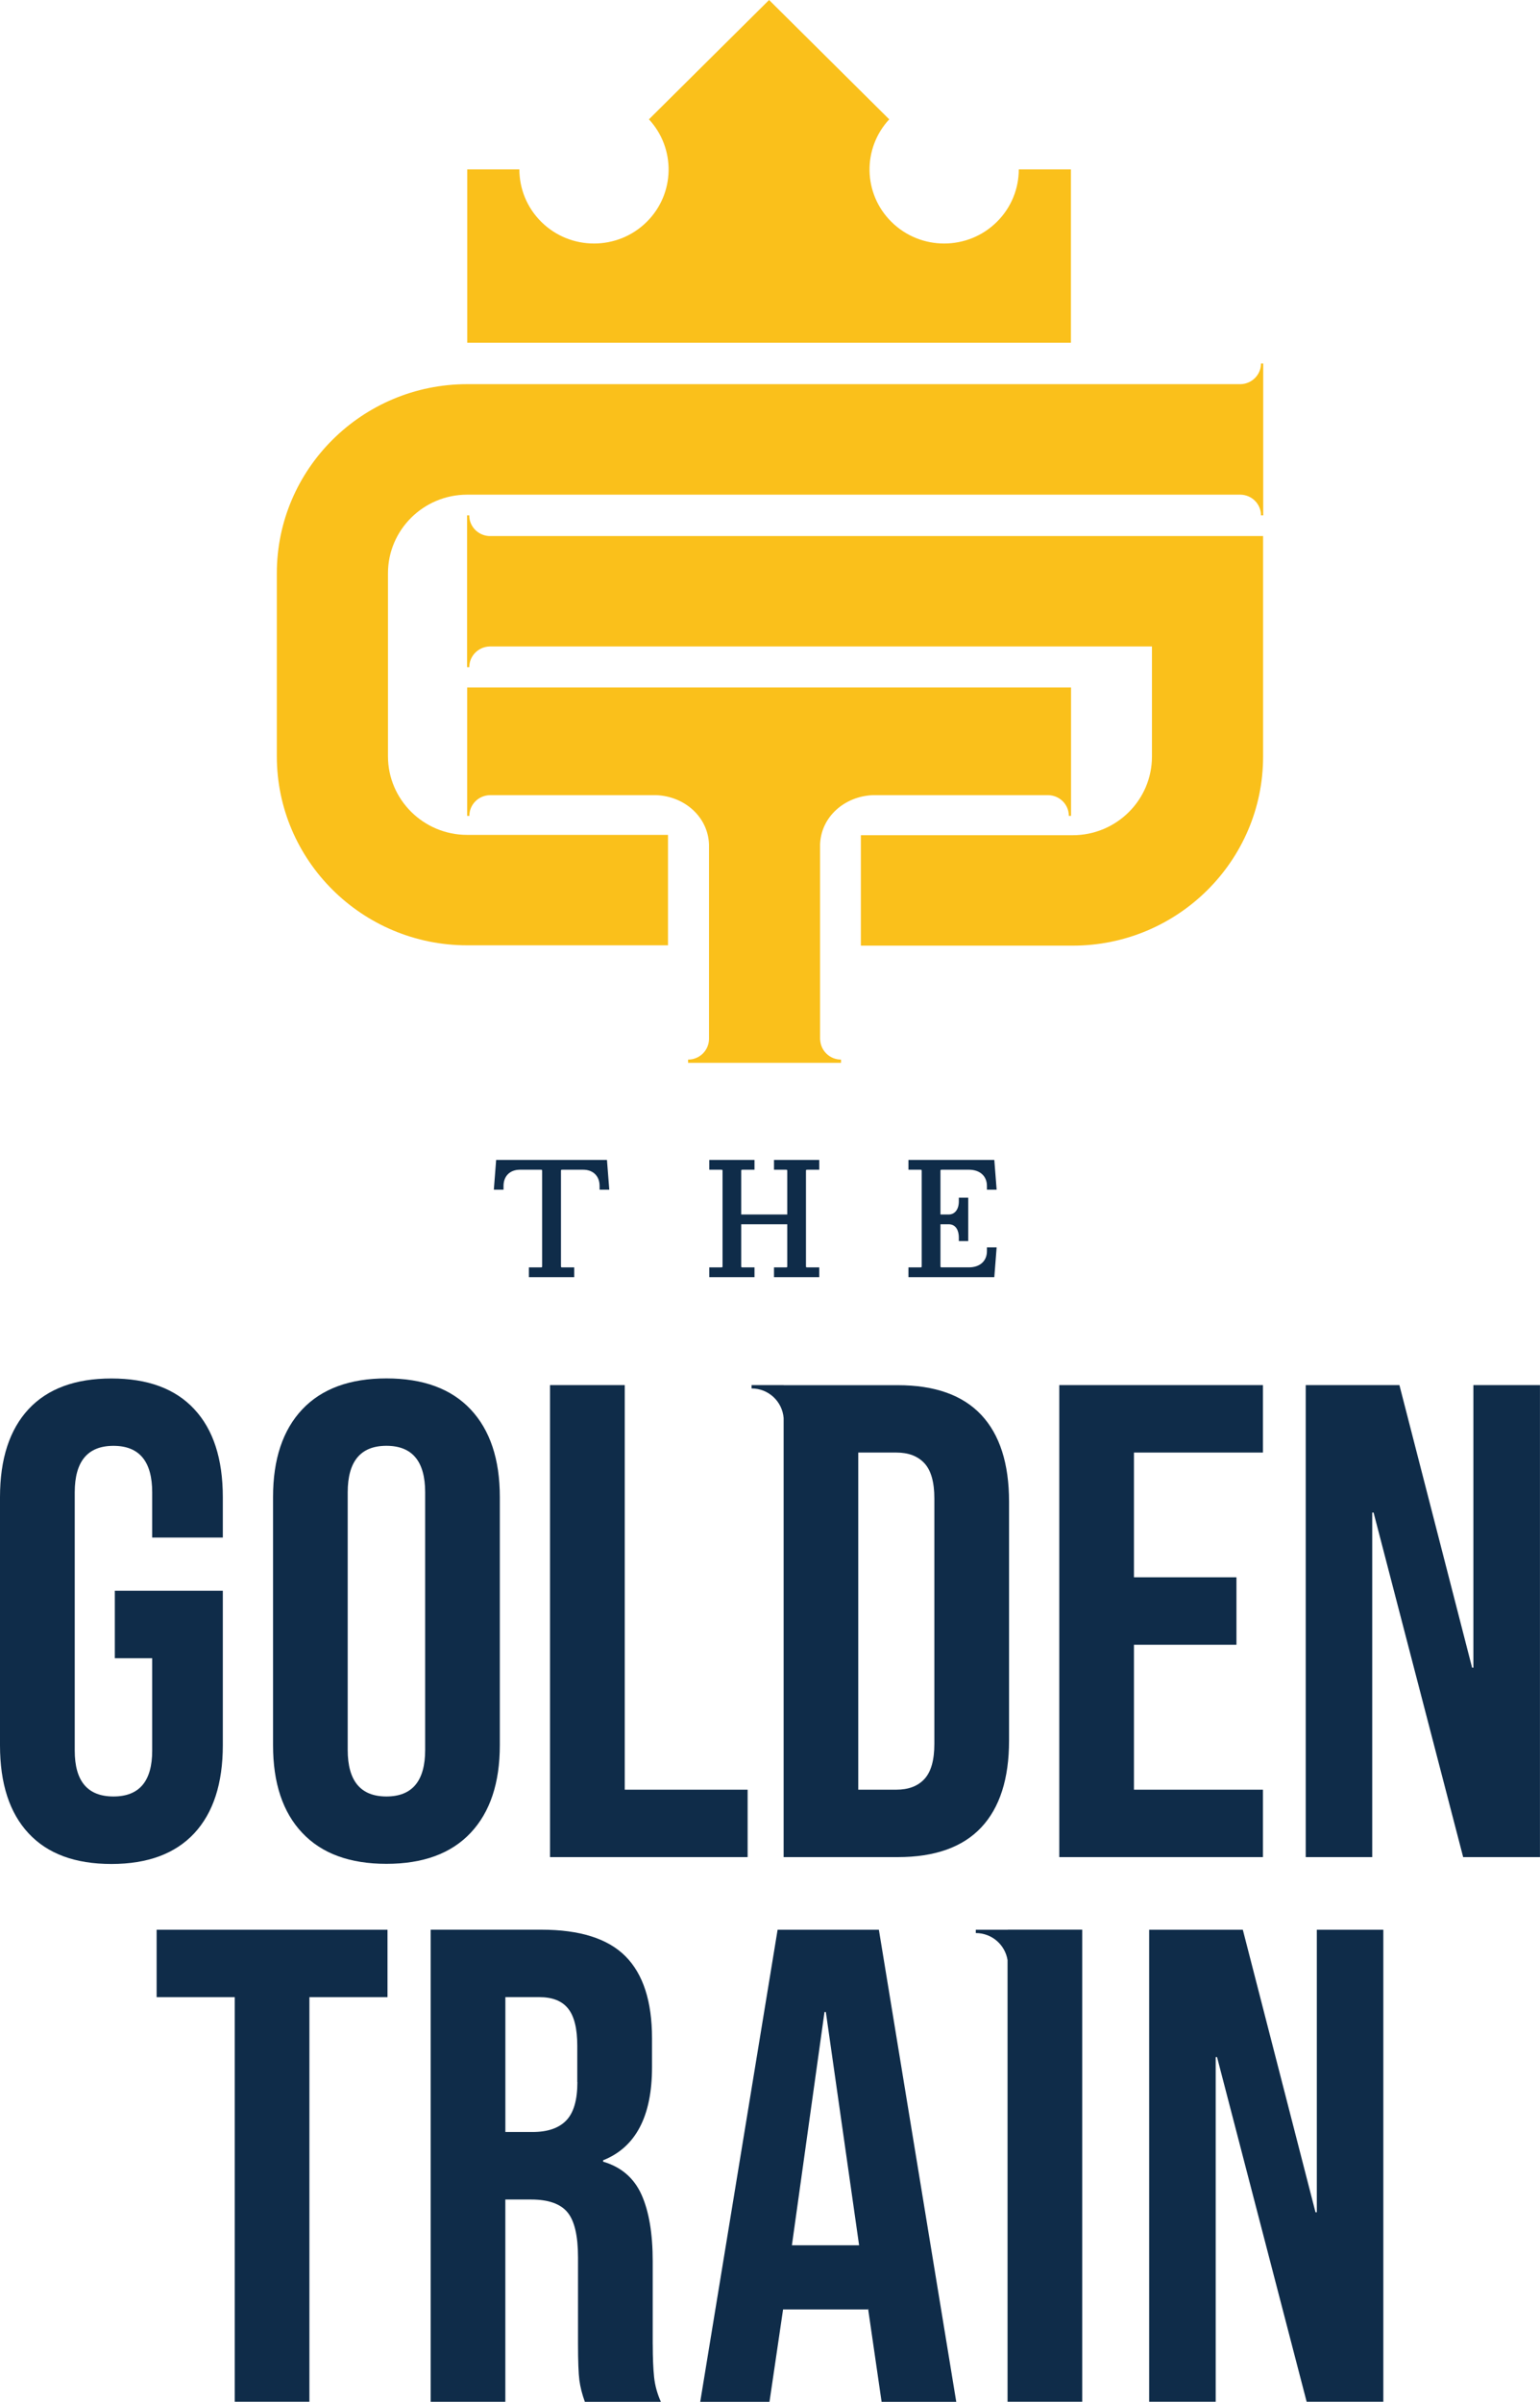 <svg width="1920" height="2993" viewBox="0 0 1920 2993" fill="none" xmlns="http://www.w3.org/2000/svg">
<g clip-path="url(#clip0_1356_51)">
<path d="M1335.19 427.068V211.068H1270.18C1270.18 234.677 1261.07 258.378 1242.92 276.37C1206.6 312.446 1147.68 312.446 1111.31 276.37C1075.9 241.253 1075.08 184.901 1108.65 148.688L1078.42 118.686L958.855 0L839.29 118.686L809.055 148.688C842.588 184.947 841.764 241.207 806.398 276.37C770.025 312.446 711.159 312.446 674.785 276.37C656.644 258.378 647.528 234.677 647.528 211.068H582.523V427.068H1335.28H1335.23H1335.19Z" fill="#FAC01B"/>
<path d="M1572.16 452.869C1572.16 466.934 1560.85 478.305 1546.74 478.67H582.432C451.598 478.716 345.135 584.387 345.135 714.307V942.317C345.135 1072.24 451.644 1177.86 582.432 1177.86H832.831V1040.27H582.432C528.009 1040.27 483.711 996.339 483.711 942.317V714.307C483.711 660.284 527.964 616.353 582.432 616.353H1546.83C1560.89 616.764 1572.16 628.089 1572.16 642.154H1574.91V452.915H1572.16V452.869Z" fill="#FAC01B"/>
<path d="M585.089 642.154H582.34V831.303H585.089C585.089 817.237 596.404 805.867 610.514 805.501H1436.2V942.728C1436.2 996.75 1391.95 1040.68 1337.48 1040.68H1073.29V1178.27H1337.48C1468.36 1178.27 1574.77 1072.56 1574.77 942.728V667.91H609.597C595.9 667.088 585.043 655.991 585.043 642.154H585.089Z" fill="#FAC01B"/>
<path d="M1022.44 1295.31V1051.78C1023.86 1017.48 1053.13 992.275 1087.9 990.768H1307.15C1321.26 991.133 1332.57 1002.5 1332.57 1016.57H1335.32V856.556H582.432V1016.57H585.18C585.18 1002.5 596.495 991.133 610.605 990.768H818.492C853.354 992.229 882.764 1017.71 883.955 1052.23V1294.54C883.817 1308.79 872.227 1320.25 857.889 1320.25V1324.31H1048.55V1320.25C1034.49 1320.25 1023.08 1309.15 1022.53 1295.31" fill="#FAC01B"/>
<path d="M648.307 1452.86H674.098C678.45 1452.86 680.557 1454.78 680.557 1459.3V1577.35C680.557 1581.82 678.45 1583.79 674.098 1583.79H664.02V1586.71H711.067V1583.79H700.989C696.637 1583.79 694.53 1581.87 694.53 1577.35V1459.3C694.53 1454.83 696.637 1452.86 700.989 1452.86H726.78C741.943 1452.86 752.021 1462.86 752.021 1477.66H754.403L752.479 1452.86L752.296 1449.94H622.928L622.745 1452.86L620.821 1477.66H623.203C623.203 1462.77 633.281 1452.86 648.444 1452.86" fill="#0F2C49"/>
<path d="M715.785 1591.37H659.393V1579.17H674.098C675.197 1579.17 675.656 1578.99 675.747 1578.9C675.747 1578.9 675.93 1578.44 675.93 1577.35V1459.3C675.93 1458.2 675.747 1457.75 675.656 1457.66C675.656 1457.66 675.197 1457.47 674.098 1457.47H648.307C635.801 1457.47 627.784 1465.37 627.784 1477.66V1482.36H615.69L618.576 1445.28H756.74L759.626 1482.36H747.532V1477.66C747.532 1465.37 739.469 1457.47 727.009 1457.47H701.218C700.118 1457.47 699.66 1457.66 699.569 1457.75C699.569 1457.75 699.385 1458.2 699.385 1459.3V1577.35C699.385 1578.44 699.569 1578.9 699.66 1578.99C699.66 1578.99 700.118 1579.17 701.218 1579.17H715.923V1591.37H715.785ZM684.451 1582.1H690.636C690.086 1580.73 689.811 1579.17 689.811 1577.3V1459.26C689.811 1457.52 690.086 1455.88 690.636 1454.46H684.451C685.001 1455.83 685.184 1457.38 685.184 1459.26V1577.3C685.184 1579.04 684.909 1580.59 684.451 1582.1ZM627.188 1454.51V1455.97C627.646 1455.42 628.196 1454.96 628.746 1454.51H627.188ZM746.295 1454.51C746.845 1454.96 747.486 1455.51 748.036 1455.97V1454.51H746.295Z" fill="#0F2C49"/>
<path d="M935.904 1583.83H925.825C921.473 1583.83 919.366 1581.91 919.366 1577.39V1520.95H986.112V1577.39C986.112 1581.87 984.004 1583.83 979.652 1583.83H969.574V1586.75H1016.62V1583.83H1006.54C1002.19 1583.83 1000.08 1581.91 1000.08 1577.39V1459.35C1000.08 1454.87 1002.19 1452.91 1006.54 1452.91H1016.62V1449.98H969.574V1452.91H979.652C984.004 1452.91 986.112 1454.83 986.112 1459.35V1517.98H919.366V1459.35C919.366 1454.87 921.473 1452.91 925.825 1452.91H935.904V1449.98H888.856V1452.91H898.935C903.287 1452.91 905.394 1454.83 905.394 1459.35V1577.39C905.394 1581.87 903.287 1583.83 898.935 1583.83H888.856V1586.75H935.904V1583.83Z" fill="#0F2C49"/>
<path d="M1021.39 1591.37H964.993V1579.17H979.698C980.798 1579.17 981.256 1578.99 981.347 1578.9C981.347 1578.9 981.531 1578.44 981.531 1577.35V1525.47H924.13V1577.35C924.13 1578.44 924.314 1578.9 924.405 1578.99C924.405 1578.99 924.863 1579.17 925.963 1579.17H940.668V1591.37H884.275V1579.17H898.981C900.08 1579.17 900.538 1578.99 900.63 1578.9C900.63 1578.9 900.813 1578.44 900.813 1577.35V1459.3C900.813 1458.2 900.63 1457.75 900.538 1457.66C900.538 1457.66 900.08 1457.47 898.981 1457.47H884.275V1445.28H940.668V1457.47H925.963C924.863 1457.47 924.405 1457.66 924.314 1457.75C924.314 1457.75 924.13 1458.2 924.13 1459.3V1513.28H981.531V1459.3C981.531 1458.2 981.347 1457.75 981.256 1457.66C981.256 1457.66 980.798 1457.47 979.698 1457.47H964.993V1445.28H1021.39V1457.47H1006.68C1005.58 1457.47 1005.12 1457.66 1005.03 1457.75C1005.03 1457.75 1004.85 1458.2 1004.85 1459.3V1577.35C1004.85 1578.44 1005.03 1578.9 1005.12 1578.99C1005.12 1578.99 1005.58 1579.17 1006.68 1579.17H1021.39V1591.37ZM990.051 1582.1H996.236C995.686 1580.73 995.503 1579.17 995.503 1577.3V1459.26C995.503 1457.52 995.778 1455.88 996.236 1454.46H990.051C990.601 1455.83 990.784 1457.38 990.784 1459.26V1577.3C990.784 1579.04 990.509 1580.59 990.051 1582.1ZM909.334 1582.1H915.518C914.968 1580.73 914.693 1579.17 914.693 1577.3V1459.26C914.693 1457.52 914.968 1455.88 915.518 1454.46H909.334C909.883 1455.83 910.158 1457.38 910.158 1459.26V1577.3C910.158 1579.04 909.883 1580.59 909.334 1582.1Z" fill="#0F2C49"/>
<path d="M1235.55 1583.83L1237.47 1559.04H1235.09C1235.09 1573.92 1224.28 1583.83 1207.93 1583.83H1174.25C1169.9 1583.83 1167.8 1581.91 1167.8 1577.39V1520.95H1182.78C1193.22 1520.95 1200.14 1529.4 1200.14 1541.86H1202.52V1497.07H1200.14C1200.14 1509.53 1193.22 1517.98 1182.78 1517.98H1167.8V1459.35C1167.8 1454.87 1169.9 1452.91 1174.25 1452.91H1207.93C1224.28 1452.91 1235.09 1462.91 1235.09 1477.7H1237.47L1235.55 1452.91L1235.37 1449.98H1137.24V1452.91H1147.32C1151.67 1452.91 1153.78 1454.83 1153.78 1459.35V1577.39C1153.78 1581.87 1151.67 1583.83 1147.32 1583.83H1137.24V1586.75H1235.37L1235.55 1583.83Z" fill="#0F2C49"/>
<path d="M1239.67 1591.37H1132.61V1579.17H1147.32C1148.42 1579.17 1148.88 1578.99 1148.97 1578.9C1148.97 1578.9 1149.15 1578.44 1149.15 1577.35V1459.3C1149.15 1458.2 1148.97 1457.75 1148.88 1457.66C1148.88 1457.66 1148.42 1457.47 1147.32 1457.47H1132.61V1445.28H1239.67L1242.56 1482.36H1230.46V1477.66C1230.46 1465.37 1221.67 1457.47 1208.02 1457.47H1174.35C1173.25 1457.47 1172.79 1457.66 1172.7 1457.75C1172.7 1457.75 1172.51 1458.2 1172.51 1459.3V1513.28H1182.78C1190.47 1513.28 1195.42 1506.84 1195.42 1497.02V1492.32H1207.15V1546.39H1195.42V1541.68C1195.42 1533.78 1192.07 1525.43 1182.78 1525.43H1172.51V1577.3C1172.51 1578.4 1172.7 1578.85 1172.79 1578.95C1172.79 1578.95 1173.25 1579.13 1174.35 1579.13H1208.02C1221.71 1579.13 1230.46 1571.23 1230.46 1558.94V1554.24H1242.56L1239.67 1591.32V1591.37ZM1228.68 1582.1H1230.97L1231.15 1580.09C1230.42 1580.82 1229.59 1581.46 1228.63 1582.1H1228.68ZM1157.67 1582.1H1163.86C1163.31 1580.73 1163.03 1579.17 1163.03 1577.3V1459.26C1163.03 1457.52 1163.31 1455.88 1163.86 1454.46H1157.67C1158.22 1455.83 1158.5 1457.38 1158.5 1459.26V1577.3C1158.5 1579.04 1158.22 1580.59 1157.67 1582.1ZM1194 1519.4C1195.28 1520.22 1196.61 1521.22 1197.71 1522.41V1516.34C1196.61 1517.52 1195.33 1518.53 1194 1519.35V1519.4ZM1228.59 1454.51C1229.41 1455.15 1230.23 1455.88 1231.06 1456.61L1230.88 1454.51H1228.59Z" fill="#0F2C49"/>
<path d="M195.243 2488.47H292.682V2992.58H385.768V2488.47H483.115V2404.45H195.289V2488.47H195.243Z" fill="#0F2C49"/>
<path d="M813.774 2921.11V2817.73C813.774 2782.97 809.101 2755.25 799.802 2734.57C790.502 2713.84 774.514 2700.09 751.93 2693.42V2691.73C792.564 2675.52 812.903 2636.89 812.903 2575.79V2539.71C812.903 2493.82 801.909 2459.75 779.874 2437.6C757.885 2415.45 722.886 2404.4 674.877 2404.4H536.942V2992.63H630.029V2740.6H662.233C683.673 2740.6 698.744 2745.94 707.54 2756.58C716.335 2767.22 720.642 2785.99 720.642 2812.88V2920.38C720.642 2942.21 721.237 2957.33 722.337 2965.77C723.436 2974.13 725.727 2983.17 729.162 2992.67H823.944C819.454 2982.62 816.614 2972.4 815.515 2961.98C814.415 2951.57 813.82 2938.05 813.82 2921.25L813.774 2921.11ZM719.863 2594.28C719.863 2616.7 715.19 2632.64 705.891 2642.19C696.591 2651.73 682.665 2656.48 663.974 2656.48H630.075V2488.43H672.403C688.758 2488.43 700.76 2493.18 708.319 2502.72C715.969 2512.27 719.725 2527.66 719.725 2548.94V2594.33L719.817 2594.24L719.863 2594.28Z" fill="#0F2C49"/>
<path d="M969.483 2404.45L873.006 2992.67H959.359L976.308 2877.55H1082.18V2875.86L1099.13 2992.67H1192.21L1095.74 2404.45H969.529H969.483ZM987.303 2797.63L1027.94 2506.97H1029.63L1071.09 2797.63H987.303Z" fill="#0F2C49"/>
<path d="M1641.79 2756.49H1640.1L1549.49 2404.45H1432.72V2992.58H1515.68V2563.18H1517.37L1629.06 2992.58H1724.66V2404.45H1641.75V2756.49H1641.79Z" fill="#0F2C49"/>
<path d="M1256.62 2404.45H1216.58V2408.6C1236.69 2408.6 1253.09 2423.22 1256.16 2442.26V2992.58H1349.25V2404.36H1256.62V2404.45Z" fill="#0F2C49"/>
<path d="M277.793 2174.52V1982.13H143.157V2066.16H189.746V2181.28C189.746 2219.41 173.667 2238.41 141.462 2238.41C109.257 2238.41 93.178 2219.41 93.178 2181.28V1859.52C93.178 1820.88 109.257 1801.52 141.462 1801.52C173.667 1801.52 189.746 1820.88 189.746 1859.52V1915.82H277.793V1865.45C277.793 1817.87 265.974 1781.29 242.199 1755.81C218.515 1730.28 184.02 1717.59 138.897 1717.59C93.774 1717.59 59.279 1730.37 35.595 1755.81C11.911 1781.34 0 1817.87 0 1865.45V2174.66C0 2222.24 11.819 2258.82 35.595 2284.3C59.279 2309.83 93.682 2322.52 138.897 2322.52C184.111 2322.52 218.423 2309.74 242.199 2284.3C265.883 2258.77 277.793 2222.24 277.793 2174.66" fill="#0F2C49"/>
<path d="M623.157 2174.52V1865.32C623.157 1818.23 610.971 1781.88 586.784 1756.13C562.504 1730.33 527.505 1717.5 481.787 1717.5C436.068 1717.5 401.069 1730.42 376.789 1756.13C352.51 1781.93 340.416 1818.33 340.416 1865.32V2174.52C340.416 2221.6 352.51 2258.04 376.789 2283.71C401.069 2309.51 436.068 2322.34 481.787 2322.34C527.505 2322.34 562.504 2309.51 586.784 2283.71C611.063 2257.91 623.157 2221.51 623.157 2174.52ZM530.071 2180.41C530.071 2219.04 513.991 2238.41 481.787 2238.41C449.582 2238.41 433.502 2219.04 433.502 2180.41V1859.47C433.502 1820.84 449.582 1801.48 481.787 1801.48C513.991 1801.48 530.071 1820.84 530.071 1859.47V2180.41Z" fill="#0F2C49"/>
<path d="M932.102 2229.96H778.912V1725.85H685.734V2313.98H932.102V2229.96Z" fill="#0F2C49"/>
<path d="M1574.59 2229.96H1413.75V2049.35H1541.56V1965.32H1413.75V1809.88H1574.59V1725.85H1320.66V2313.98H1574.59V2229.96Z" fill="#0F2C49"/>
<path d="M1836.95 1725.85V2077.89H1835.34L1744.73 1725.85H1627.91V2313.98H1710.83V1884.68H1712.53L1824.21 2313.98H1919.95V1725.85H1836.95Z" fill="#0F2C49"/>
<path d="M976.995 1725.85H937.049V1730.01C958.259 1730.01 975.346 1746.31 976.995 1766.86V2313.98H1119.19C1165.41 2313.98 1200.18 2301.65 1223.32 2277.04C1246.5 2252.38 1258.04 2216.26 1258.04 2168.68V1871.25C1258.04 1823.67 1246.45 1787.5 1223.32 1762.89C1200.14 1738.27 1165.5 1725.94 1119.19 1725.94H976.995V1725.85ZM1164.91 1867.01V2172.83C1164.91 2193.02 1160.83 2207.58 1152.63 2216.53C1144.48 2225.48 1132.7 2229.96 1117.45 2229.96H1070.04V1809.88H1117.45C1132.7 1809.88 1144.34 1814.35 1152.63 1823.3C1160.79 1832.25 1164.91 1846.82 1164.91 1867.01Z" fill="#0F2C49"/>
</g>
<defs>
<clipPath id="clip0_1356_51">
<rect width="1920" height="2992.63" fill="white"/>
</clipPath>
</defs>
</svg>
